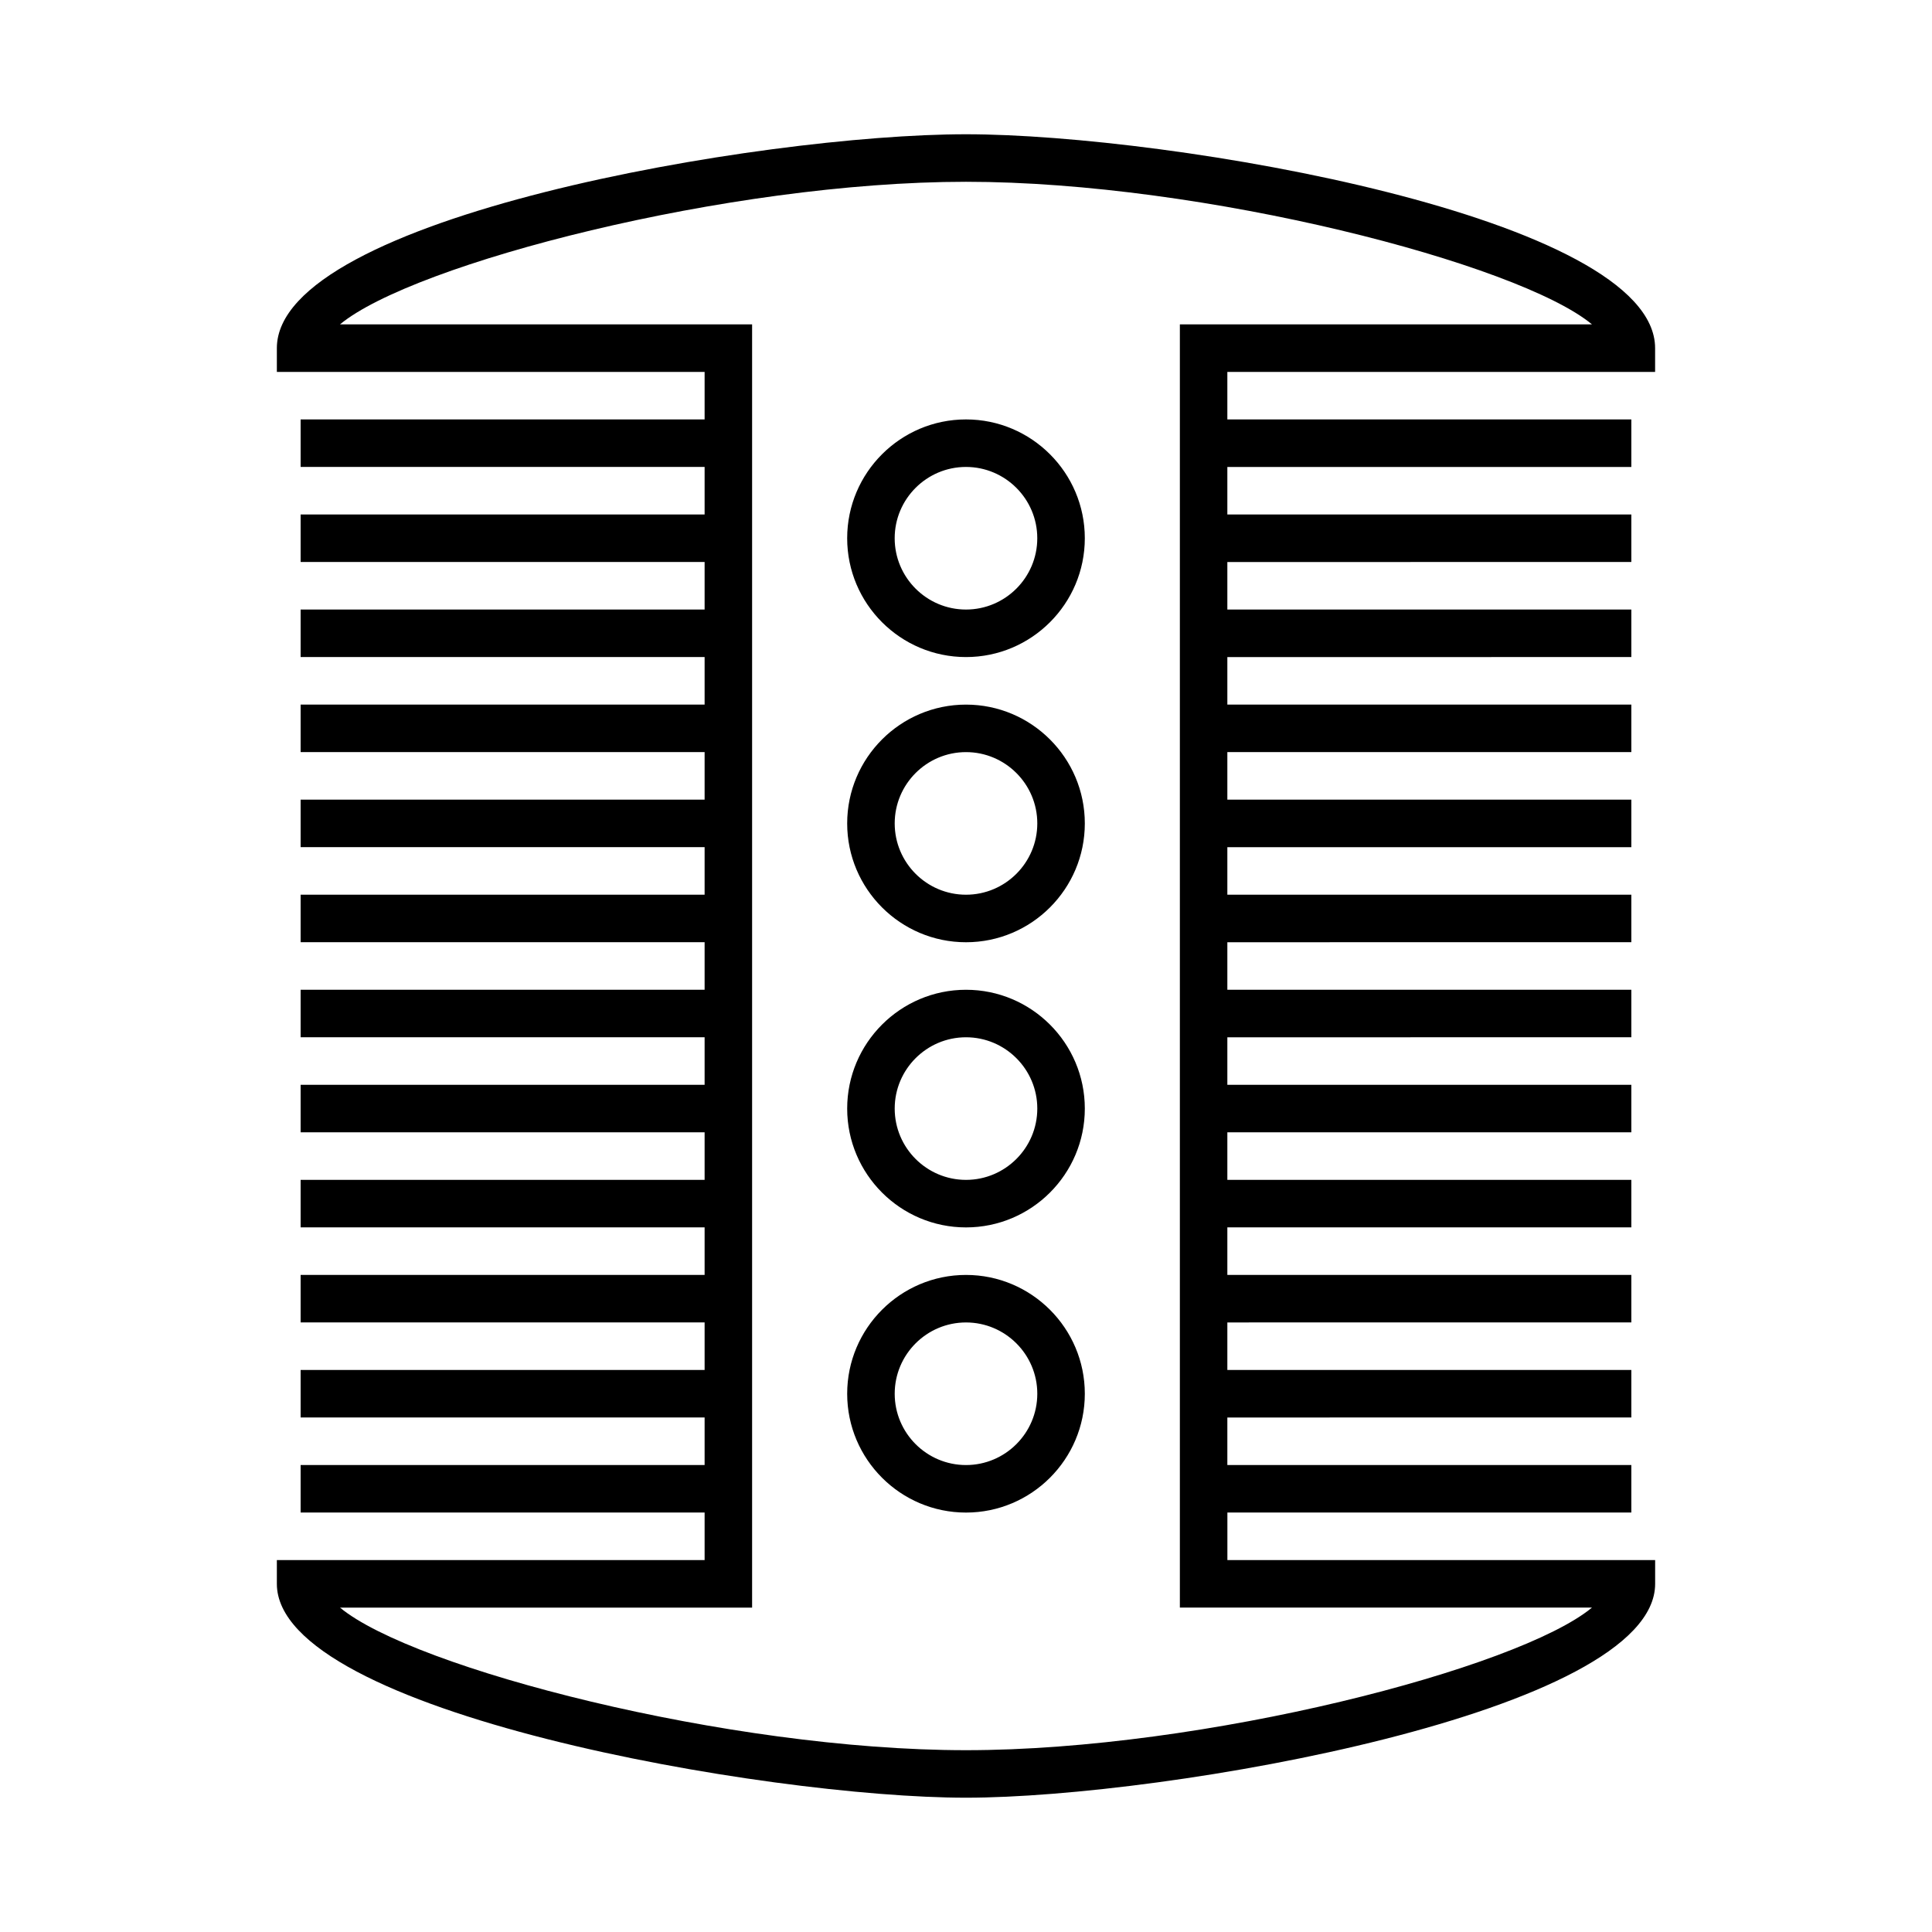 <?xml version="1.0" encoding="UTF-8"?>
<!-- Uploaded to: ICON Repo, www.svgrepo.com, Generator: ICON Repo Mixer Tools -->
<svg fill="#000000" width="800px" height="800px" version="1.1" viewBox="144 144 512 512" xmlns="http://www.w3.org/2000/svg">
 <g>
  <path d="m400 179.58c-54.215 0-182.63 21.996-182.63 56.68v6.297h113.36v12.594h-107.06v12.594h107.06v12.594l-107.06 0.004v12.594h107.06v12.594l-107.06 0.004v12.594h107.06v12.594l-107.06 0.004v12.594h107.06v12.594h-107.06v12.594h107.06v12.594l-107.06 0.004v12.594h107.06v12.594l-107.06 0.004v12.594h107.06v12.594l-107.06 0.004v12.594h107.06v12.594h-107.06v12.594h107.06v12.594l-107.06 0.004v12.594h107.06v12.594l-107.06 0.004v12.594h107.06v12.594l-107.06 0.004v12.594h107.06v12.594h-113.36v6.297c0 34.09 129.96 56.68 182.63 56.68 52.672 0 182.63-22.586 182.63-56.68v-6.297h-113.36v-12.594h107.05v-12.594h-107.06v-12.594l107.06-0.004v-12.594h-107.06v-12.594l107.06-0.004v-12.594h-107.06v-12.594h107.06v-12.594l-107.06-0.004v-12.594h107.06v-12.594h-107.06v-12.594l107.06-0.004v-12.594h-107.06v-12.594l107.06-0.004v-12.594h-107.06v-12.594h107.06v-12.594l-107.06-0.004v-12.594h107.06v-12.594h-107.06v-12.594l107.06-0.004v-12.594h-107.06v-12.594l107.06-0.004v-12.594h-107.06v-12.594h107.06v-12.594l-107.06-0.004v-12.594h113.36v-6.297c0-34.684-128.42-56.68-182.63-56.68zm56.676 50.379v340.07h109.21c-19.395 16.098-102.89 37.789-165.89 37.789s-146.49-21.691-165.89-37.785h109.21v-340.07l-109.21-0.004c19.395-16.09 102.89-37.785 165.89-37.785 63 0 146.49 21.691 165.89 37.785z"/>
  <path d="m400 481.87c-17.363 0-31.488 14.125-31.488 31.488s14.125 31.488 31.488 31.488 31.488-14.125 31.488-31.488-14.129-31.488-31.488-31.488zm0 50.383c-10.414 0-18.895-8.477-18.895-18.895 0-10.414 8.477-18.895 18.895-18.895 10.414 0 18.895 8.477 18.895 18.895-0.004 10.414-8.48 18.895-18.895 18.895z"/>
  <path d="m400 406.3c-17.363 0-31.488 14.125-31.488 31.488 0 17.363 14.125 31.488 31.488 31.488s31.488-14.125 31.488-31.488c0-17.363-14.129-31.488-31.488-31.488zm0 50.379c-10.414 0-18.895-8.477-18.895-18.895 0-10.414 8.477-18.895 18.895-18.895 10.414 0 18.895 8.477 18.895 18.895-0.004 10.418-8.48 18.895-18.895 18.895z"/>
  <path d="m400 330.73c-17.363 0-31.488 14.125-31.488 31.488 0 17.363 14.125 31.488 31.488 31.488s31.488-14.125 31.488-31.488c0-17.363-14.129-31.488-31.488-31.488zm0 50.379c-10.414 0-18.895-8.477-18.895-18.895 0-10.414 8.477-18.895 18.895-18.895 10.414 0 18.895 8.477 18.895 18.895-0.004 10.418-8.48 18.895-18.895 18.895z"/>
  <path d="m368.51 286.64c0 17.363 14.125 31.488 31.488 31.488s31.488-14.125 31.488-31.488-14.125-31.488-31.488-31.488-31.488 14.125-31.488 31.488zm50.379 0c0 10.414-8.477 18.895-18.895 18.895-10.414 0-18.895-8.477-18.895-18.895 0-10.414 8.477-18.895 18.895-18.895 10.418 0.004 18.895 8.48 18.895 18.895z"/>
 </g>
</svg>